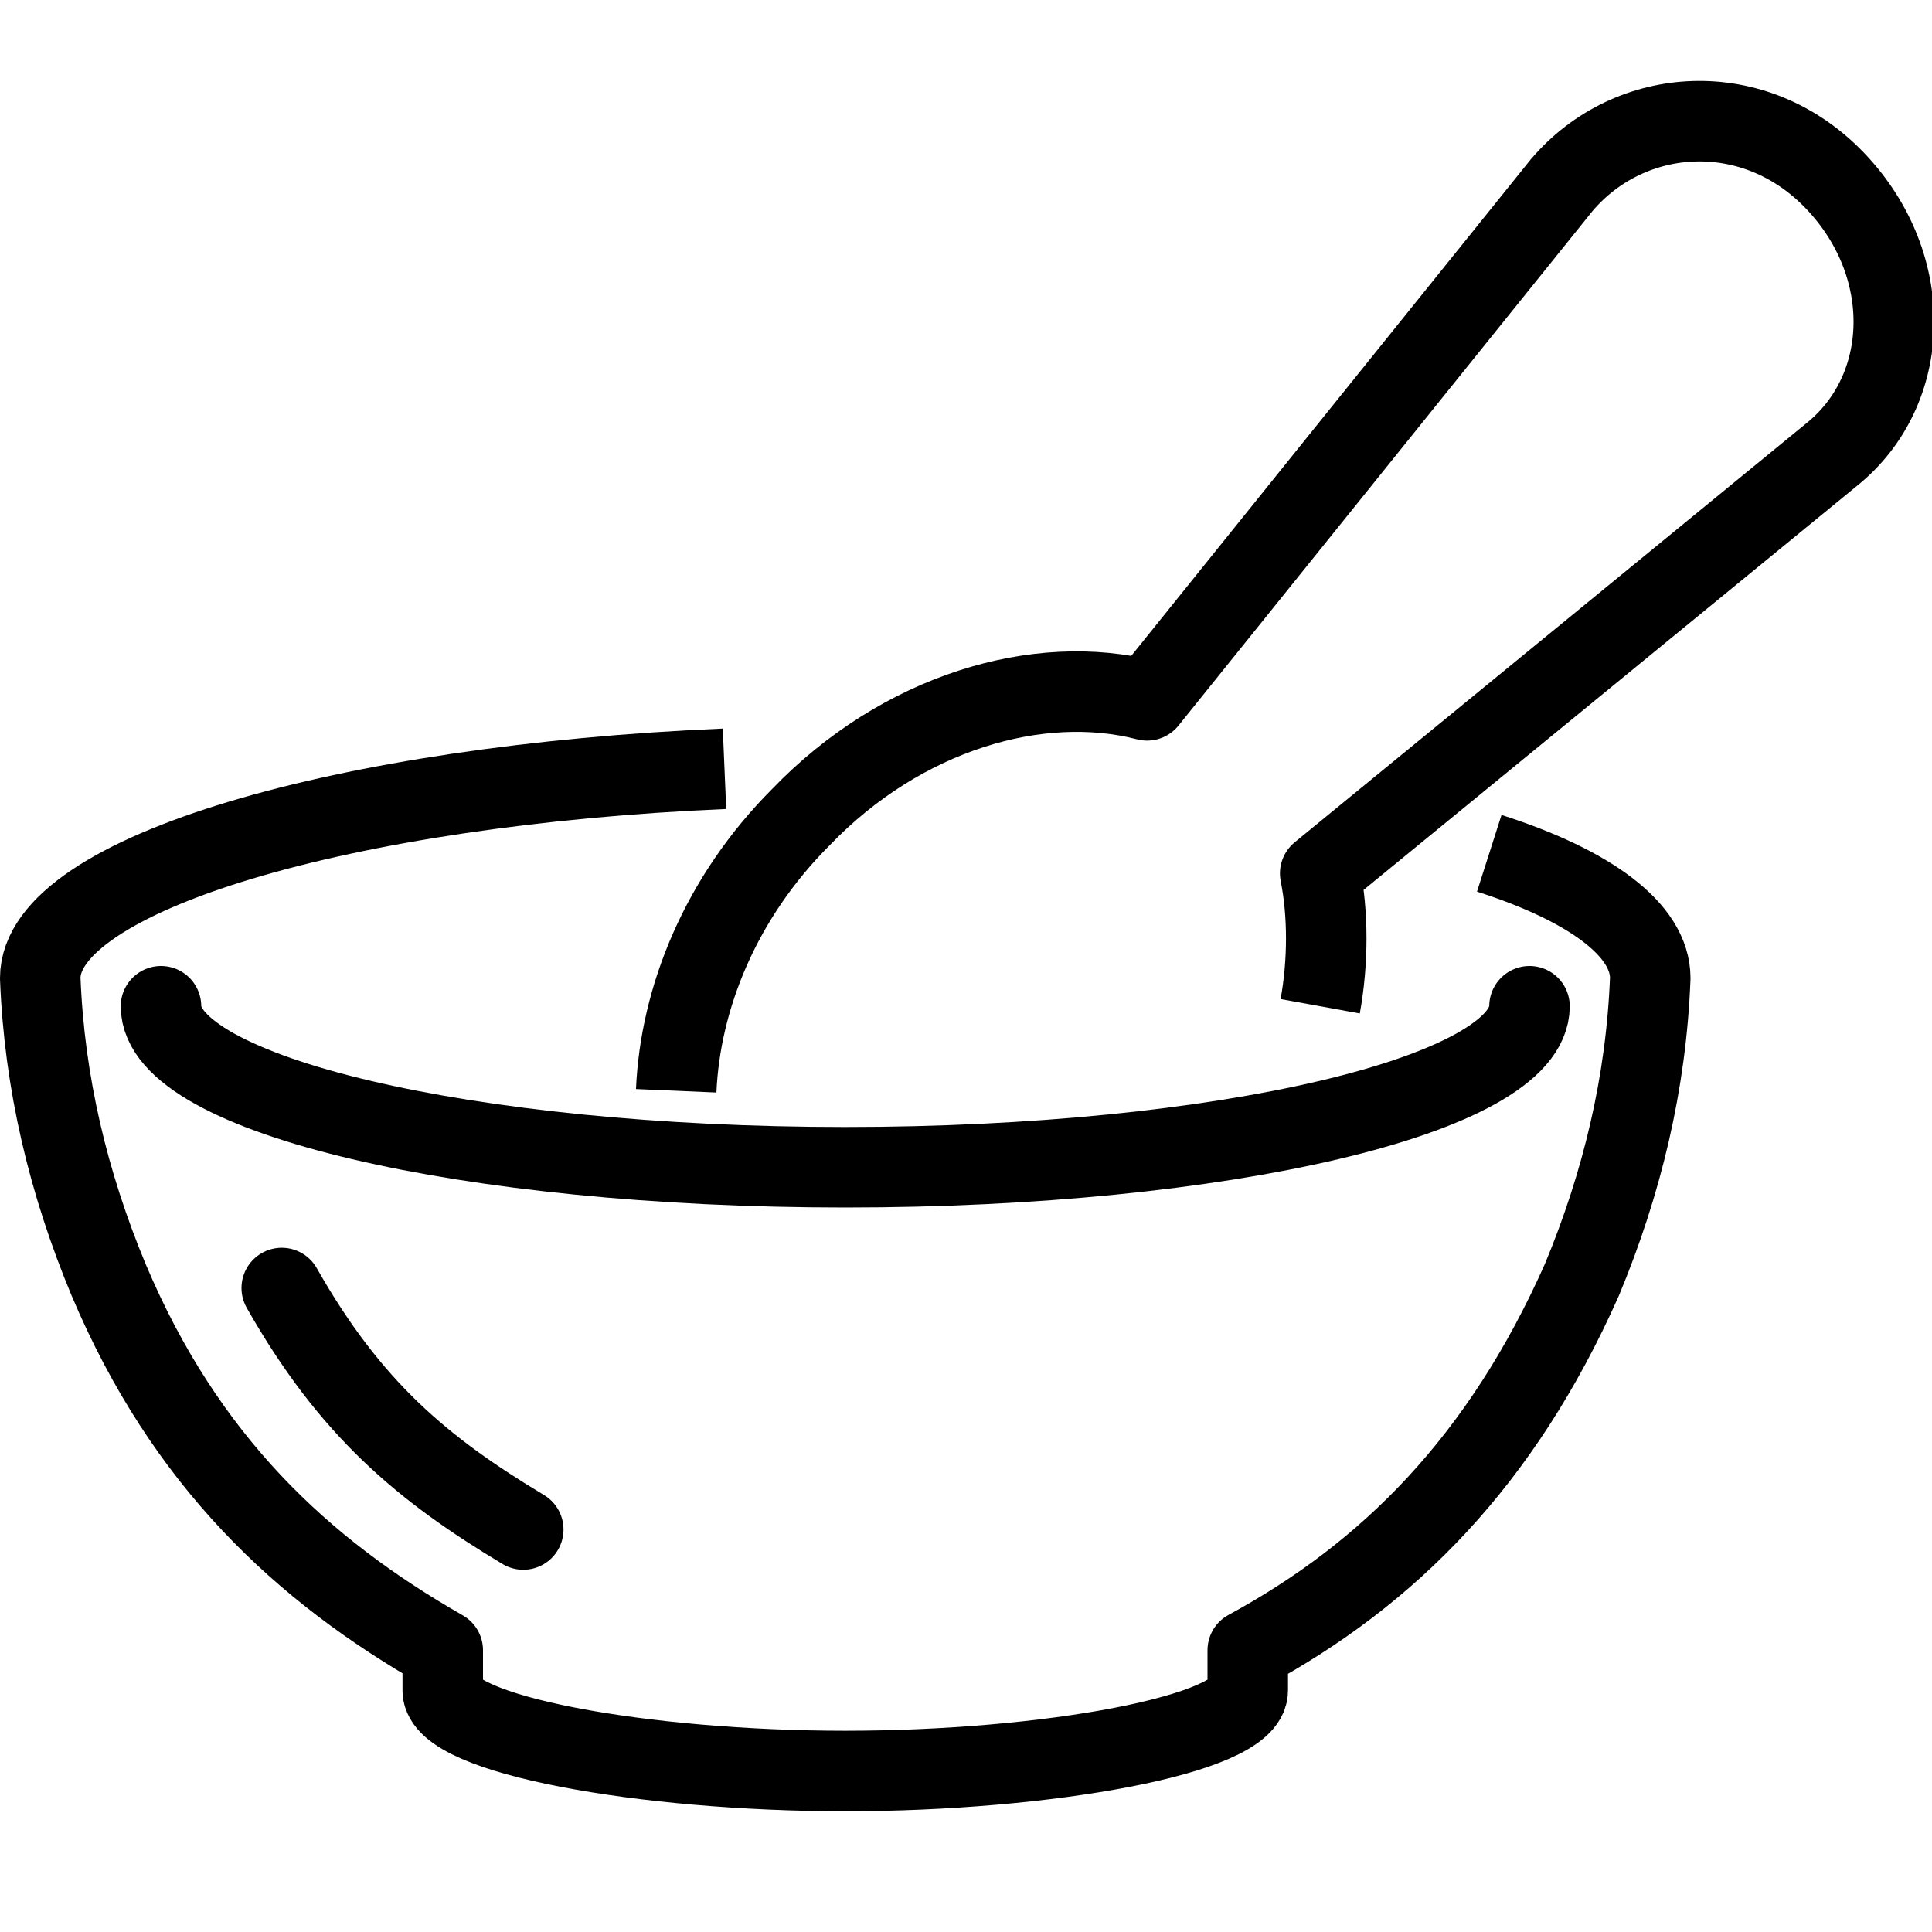 <?xml version="1.0" encoding="utf-8"?>
<!-- Generator: Adobe Illustrator 27.9.0, SVG Export Plug-In . SVG Version: 6.00 Build 0)  -->
<svg version="1.1" id="Layer_1" xmlns="http://www.w3.org/2000/svg" xmlns:xlink="http://www.w3.org/1999/xlink" x="0px" y="0px"
	 viewBox="0 0 48 48" style="enable-background:new 0 0 48 48;" xml:space="preserve">
<style type="text/css">
	.st0{fill:none;stroke:#000000;stroke-width:2;stroke-linecap:round;stroke-linejoin:round;stroke-miterlimit:10;}
	.st1{fill:none;stroke:#000000;stroke-width:2;stroke-linejoin:round;stroke-miterlimit:10;}
</style>
<g id="_x34_8x48">
</g>
<g id="icons">
	<g>
		<path class="st0" d="M38,25c0,2.2-7.6,4-17,4S4,27.2,4,25"/>
		<path class="st1" d="M32.8,25c0.2-1.1,0.2-2.3,0-3.3l12.7-10.4c2-1.6,2.1-4.7,0.1-6.8s-5.1-1.9-6.8,0.1L28.5,17.4
			c-2.7-0.7-6.1,0.3-8.6,2.9c-2,2-3,4.5-3.1,6.8"/>
		<path class="st1" d="M18,19.1c-9.4,0.4-17,2.6-17,5.2c0.1,2.6,0.7,5.1,1.7,7.5C4.6,36.3,7.5,39,11,41v1c0,1.1,5,2,10,2
			s10-0.9,10-2v-1c3.5-1.9,6.3-4.7,8.3-9.2c1-2.4,1.6-4.9,1.7-7.5c0-1.2-1.5-2.3-4-3.1"/>
		<path class="st0" d="M7,32c1.7,3,3.5,4.5,6,6"/>
	</g>
</g>
</svg>
